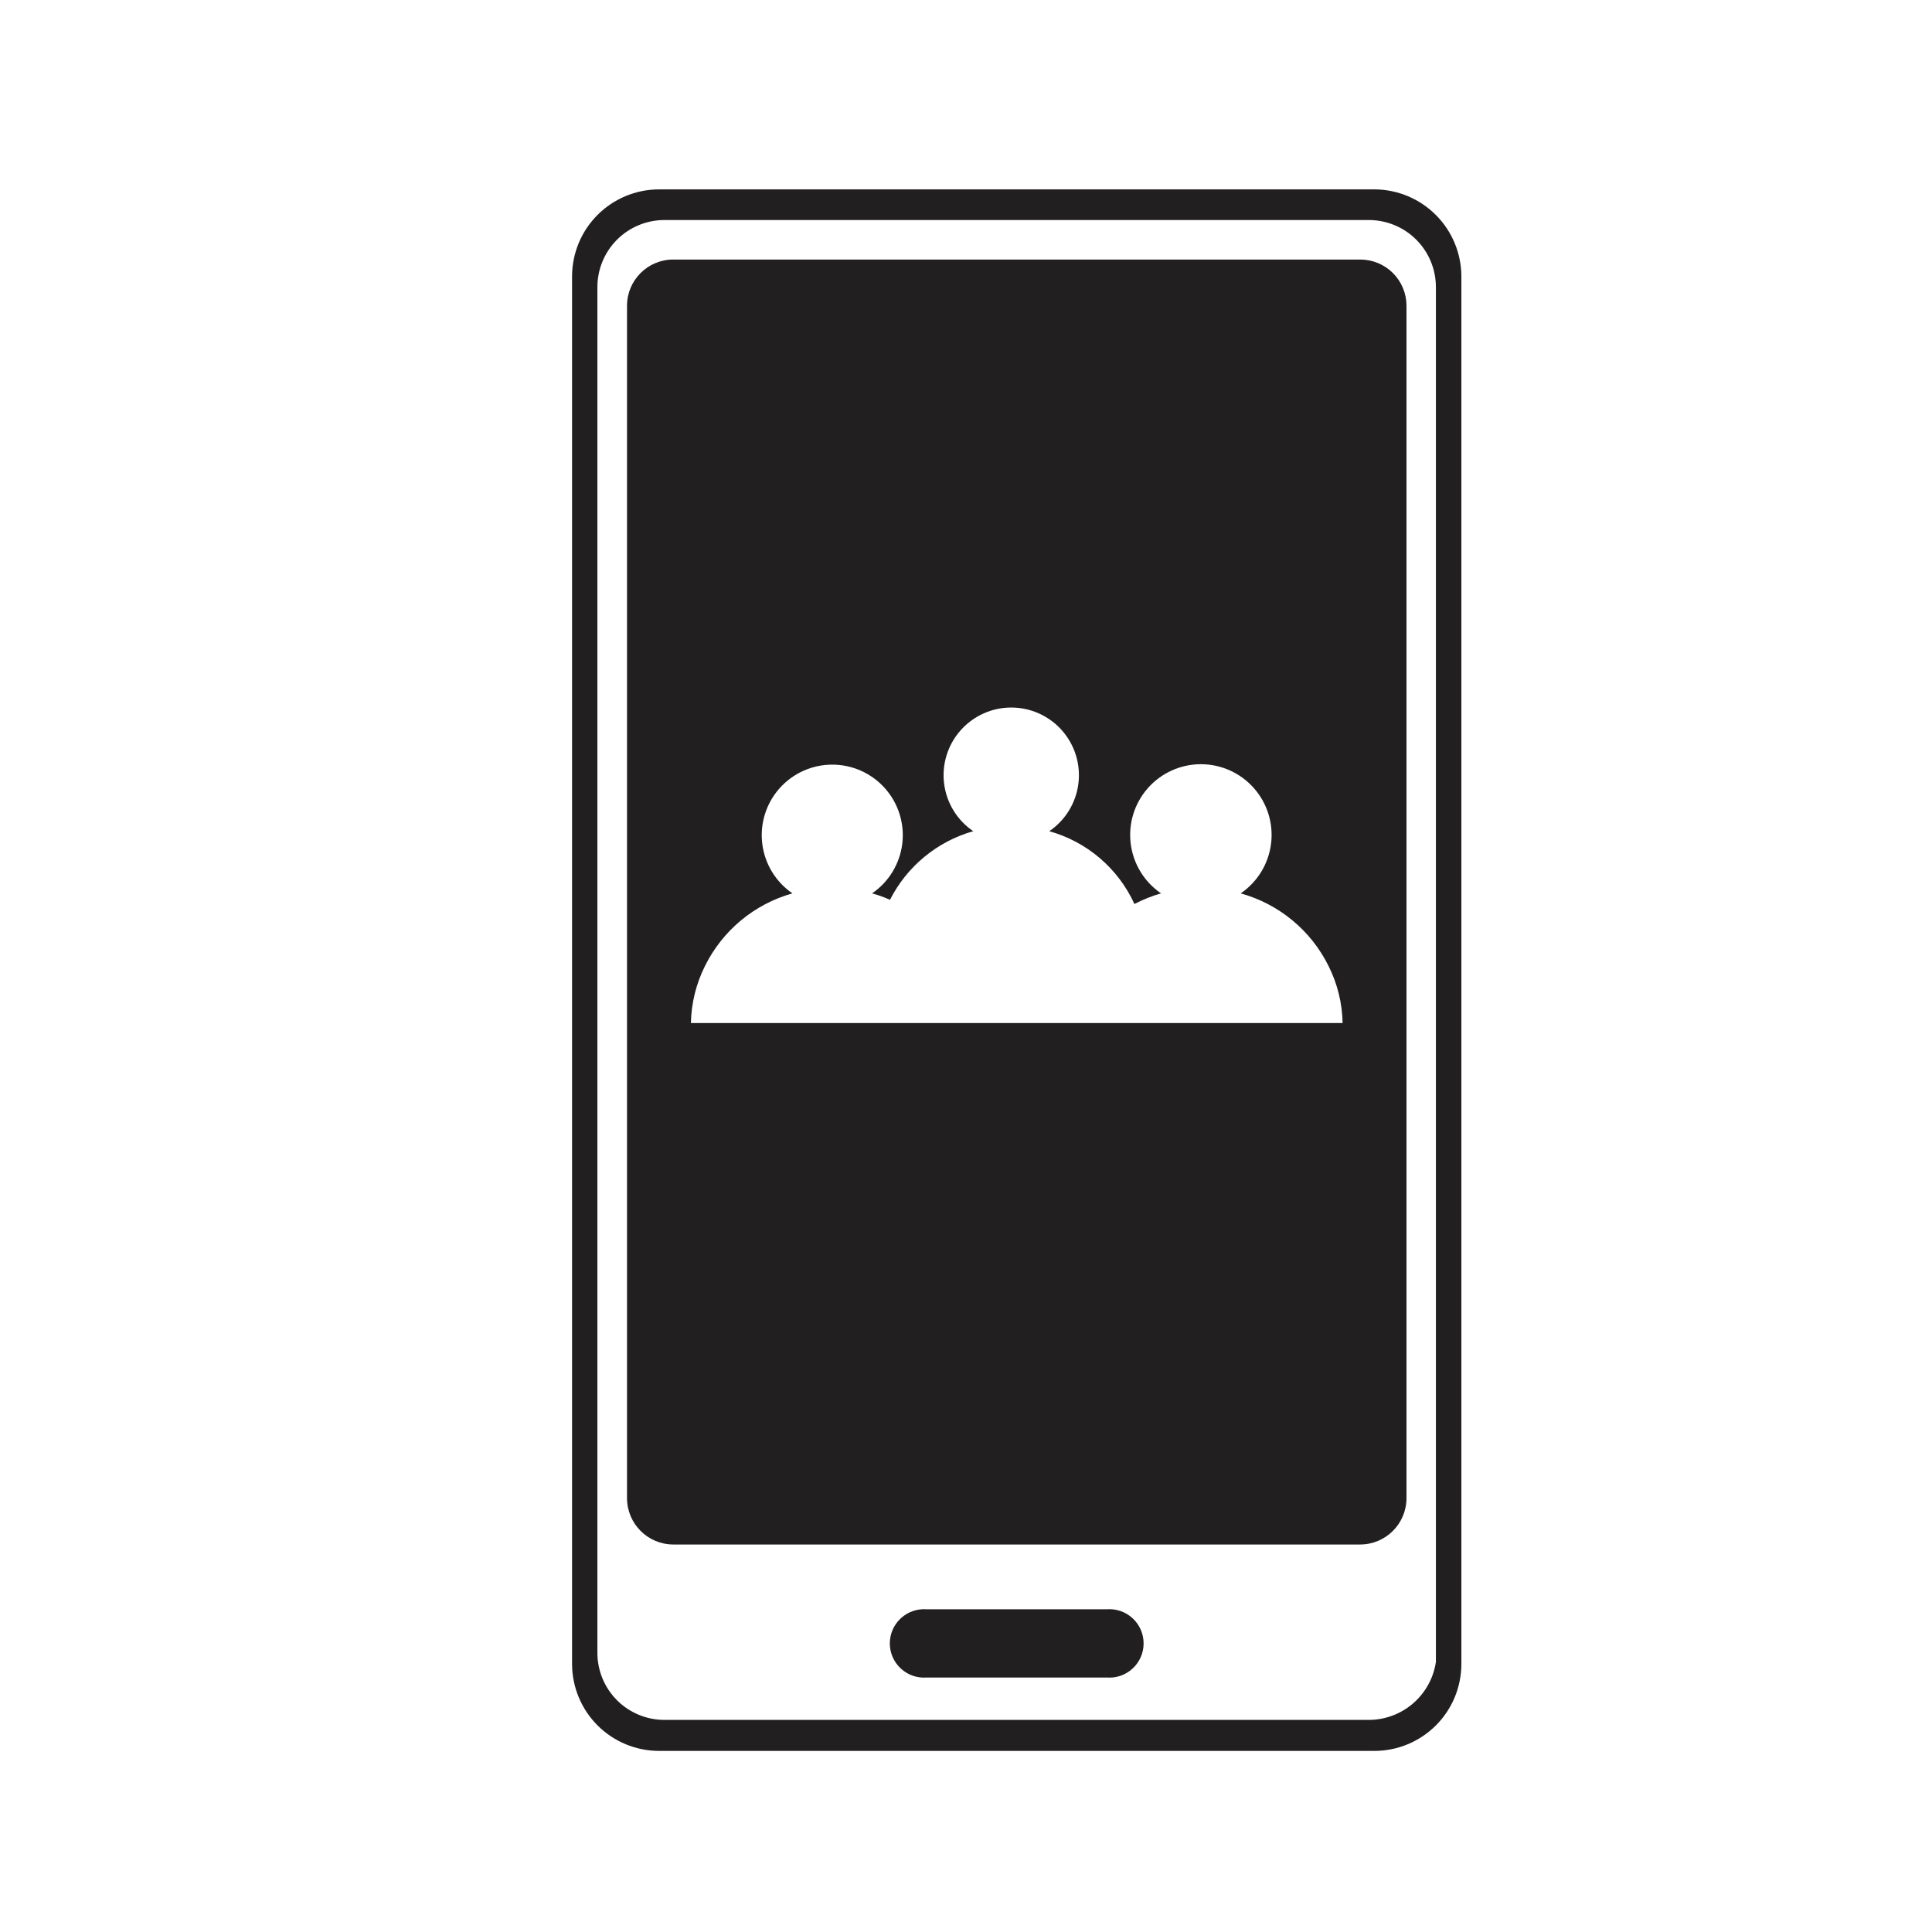 <?xml version="1.0" encoding="UTF-8"?>
<!-- The Best Svg Icon site in the world: iconSvg.co, Visit us! https://iconsvg.co -->
<svg width="800px" height="800px" version="1.1" viewBox="144 144 512 512" xmlns="http://www.w3.org/2000/svg">
 <defs>
  <clipPath id="a">
   <path d="m231 148.09h365v503.81h-365z"/>
  </clipPath>
 </defs>
 <path d="m437.43 572.86h-47.961c-1.871-0.164-3.723 0.469-5.109 1.738-1.383 1.266-2.172 3.059-2.172 4.938s0.789 3.668 2.172 4.938c1.387 1.27 3.238 1.902 5.109 1.738h47.961c1.871 0.164 3.727-0.469 5.109-1.738 1.387-1.27 2.172-3.059 2.172-4.938s-0.785-3.672-2.172-4.938c-1.383-1.27-3.238-1.902-5.109-1.738zm0 0h-47.961c-1.871-0.164-3.723 0.469-5.109 1.738-1.383 1.266-2.172 3.059-2.172 4.938s0.789 3.668 2.172 4.938c1.387 1.27 3.238 1.902 5.109 1.738h47.961c1.871 0.164 3.727-0.469 5.109-1.738 1.387-1.27 2.172-3.059 2.172-4.938s-0.785-3.672-2.172-4.938c-1.383-1.27-3.238-1.902-5.109-1.738zm70.836-376.3h-189.63c-5.473 0.016-10.719 2.195-14.59 6.066-3.871 3.871-6.051 9.117-6.066 14.59v367.78c0.016 5.477 2.195 10.723 6.066 14.594 3.871 3.871 9.117 6.051 14.59 6.062h189.63c5.477-0.012 10.723-2.191 14.594-6.062s6.051-9.117 6.062-14.594v-367.78c-0.023-5.469-2.211-10.707-6.078-14.574s-9.105-6.055-14.578-6.082zm18.844 385.46c-0.066 5.324-2.211 10.414-5.973 14.18-3.766 3.766-8.855 5.91-14.18 5.973h-186.86c-5.344 0-10.469-2.121-14.25-5.902-3.777-3.777-5.902-8.902-5.902-14.25v-361.93c0-5.348 2.125-10.473 5.902-14.25 3.781-3.781 8.906-5.902 14.25-5.902h186.66c5.348 0 10.473 2.121 14.25 5.902 3.781 3.777 5.902 8.902 5.902 14.25v361.93zm-89.68-9.168h-47.961c-1.871-0.164-3.723 0.469-5.109 1.738-1.383 1.266-2.172 3.059-2.172 4.938s0.789 3.668 2.172 4.938c1.387 1.27 3.238 1.902 5.109 1.738h47.961c1.871 0.164 3.727-0.469 5.109-1.738 1.387-1.27 2.172-3.059 2.172-4.938s-0.785-3.672-2.172-4.938c-1.383-1.27-3.238-1.902-5.109-1.738zm0 0h-47.961c-1.871-0.164-3.723 0.469-5.109 1.738-1.383 1.266-2.172 3.059-2.172 4.938s0.789 3.668 2.172 4.938c1.387 1.27 3.238 1.902 5.109 1.738h47.961c1.871 0.164 3.727-0.469 5.109-1.738 1.387-1.27 2.172-3.059 2.172-4.938s-0.785-3.672-2.172-4.938c-1.383-1.27-3.238-1.902-5.109-1.738z" fill="#221f20"/>
 <g clip-path="url(#a)">
  <path transform="matrix(5.038 0 0 5.038 148.09 148.09)" d="m57.43 84.31h-9.52c-0.371-0.033-0.739 0.093-1.014 0.345-0.274 0.251-0.431 0.607-0.431 0.98 0 0.373 0.157 0.728 0.431 0.98 0.275 0.252 0.643 0.378 1.014 0.345h9.52c0.371 0.033 0.74-0.093 1.014-0.345 0.275-0.252 0.431-0.607 0.431-0.98 0-0.373-0.156-0.729-0.431-0.98-0.274-0.252-0.643-0.378-1.014-0.345zm0 0h-9.52c-0.371-0.033-0.739 0.093-1.014 0.345-0.274 0.251-0.431 0.607-0.431 0.98 0 0.373 0.157 0.728 0.431 0.98 0.275 0.252 0.643 0.378 1.014 0.345h9.52c0.371 0.033 0.74-0.093 1.014-0.345 0.275-0.252 0.431-0.607 0.431-0.98 0-0.373-0.156-0.729-0.431-0.98-0.274-0.252-0.643-0.378-1.014-0.345zm14.06-74.69h-37.64c-1.086 0.003-2.127 0.436-2.896 1.204-0.768 0.768-1.201 1.81-1.204 2.896v73c0.003 1.087 0.436 2.128 1.204 2.897 0.768 0.768 1.81 1.201 2.896 1.203h37.64c1.087-0.002 2.128-0.435 2.897-1.203 0.768-0.768 1.201-1.81 1.203-2.897v-73c-0.005-1.085-0.439-2.125-1.206-2.893-0.768-0.768-1.807-1.202-2.894-1.207zm3.74 76.51c-0.013 1.057-0.439 2.067-1.185 2.814-0.747 0.747-1.758 1.173-2.814 1.185h-37.09c-1.061 0-2.078-0.421-2.828-1.171-0.75-0.75-1.171-1.767-1.171-2.828v-71.839c0-1.061 0.422-2.079 1.171-2.828 0.751-0.751 1.768-1.171 2.828-1.171h37.05c1.061 0 2.079 0.421 2.828 1.171 0.751 0.75 1.171 1.767 1.171 2.828v71.839zm-17.8-1.82h-9.52c-0.371-0.033-0.739 0.093-1.014 0.345-0.274 0.251-0.431 0.607-0.431 0.98 0 0.373 0.157 0.728 0.431 0.98 0.275 0.252 0.643 0.378 1.014 0.345h9.52c0.371 0.033 0.74-0.093 1.014-0.345 0.275-0.252 0.431-0.607 0.431-0.98 0-0.373-0.156-0.729-0.431-0.98-0.274-0.252-0.643-0.378-1.014-0.345zm0 0h-9.52c-0.371-0.033-0.739 0.093-1.014 0.345-0.274 0.251-0.431 0.607-0.431 0.98 0 0.373 0.157 0.728 0.431 0.98 0.275 0.252 0.643 0.378 1.014 0.345h9.52c0.371 0.033 0.74-0.093 1.014-0.345 0.275-0.252 0.431-0.607 0.431-0.98 0-0.373-0.156-0.729-0.431-0.98-0.274-0.252-0.643-0.378-1.014-0.345z" fill="none" stroke="#221f20" stroke-miterlimit="10" stroke-width=".94"/>
 </g>
 <path d="m444.13 579.55c0.039 1.805-0.648 3.547-1.91 4.836-1.262 1.293-2.988 2.019-4.793 2.016h-47.961c-1.871 0.164-3.723-0.465-5.109-1.734-1.383-1.27-2.172-3.062-2.172-4.938 0-1.879 0.789-3.672 2.172-4.941 1.387-1.27 3.238-1.898 5.109-1.734h47.961c3.613 0.023 6.566 2.887 6.703 6.496z" fill="#221f20"/>
 <path d="m504.49 212.78h-182.08c-6.758 0-12.242 5.484-12.242 12.246v316.04c0.027 6.75 5.492 12.215 12.242 12.242h182.08c6.75-0.027 12.215-5.492 12.242-12.242v-316.04c0-3.25-1.289-6.363-3.586-8.66-2.297-2.293-5.41-3.586-8.656-3.586zm-177.39 202.33c0.102-5.254 1.375-10.418 3.727-15.113 4.648-9.41 13.074-16.406 23.176-19.246-4.422-3.027-7.332-7.805-7.992-13.125-0.66-5.316 0.992-10.66 4.539-14.676 3.551-4.016 8.648-6.316 14.008-6.316 5.359 0 10.461 2.301 14.008 6.316s5.203 9.359 4.543 14.676c-0.66 5.32-3.574 10.098-7.996 13.125 1.625 0.441 3.207 1.016 4.738 1.711 4.5-8.871 12.5-15.461 22.066-18.188-4.262-2.891-7.07-7.477-7.719-12.586-0.645-5.106 0.934-10.246 4.34-14.109 3.402-3.863 8.305-6.078 13.453-6.078 5.148 0 10.051 2.215 13.457 6.078 3.402 3.863 4.984 9.004 4.336 14.109-0.645 5.109-3.457 9.695-7.715 12.586 9.996 2.797 18.254 9.855 22.57 19.297 2.25-1.176 4.613-2.121 7.051-2.82-4.441-3.027-7.371-7.82-8.039-13.156-0.668-5.336 0.984-10.699 4.543-14.73 3.559-4.035 8.676-6.344 14.055-6.344 5.375 0 10.492 2.309 14.051 6.344 3.559 4.031 5.211 9.395 4.543 14.73-0.668 5.336-3.598 10.129-8.039 13.156 10.141 2.816 18.602 9.812 23.273 19.246 2.356 4.695 3.629 9.859 3.731 15.113z" fill="#221f20"/>
</svg>